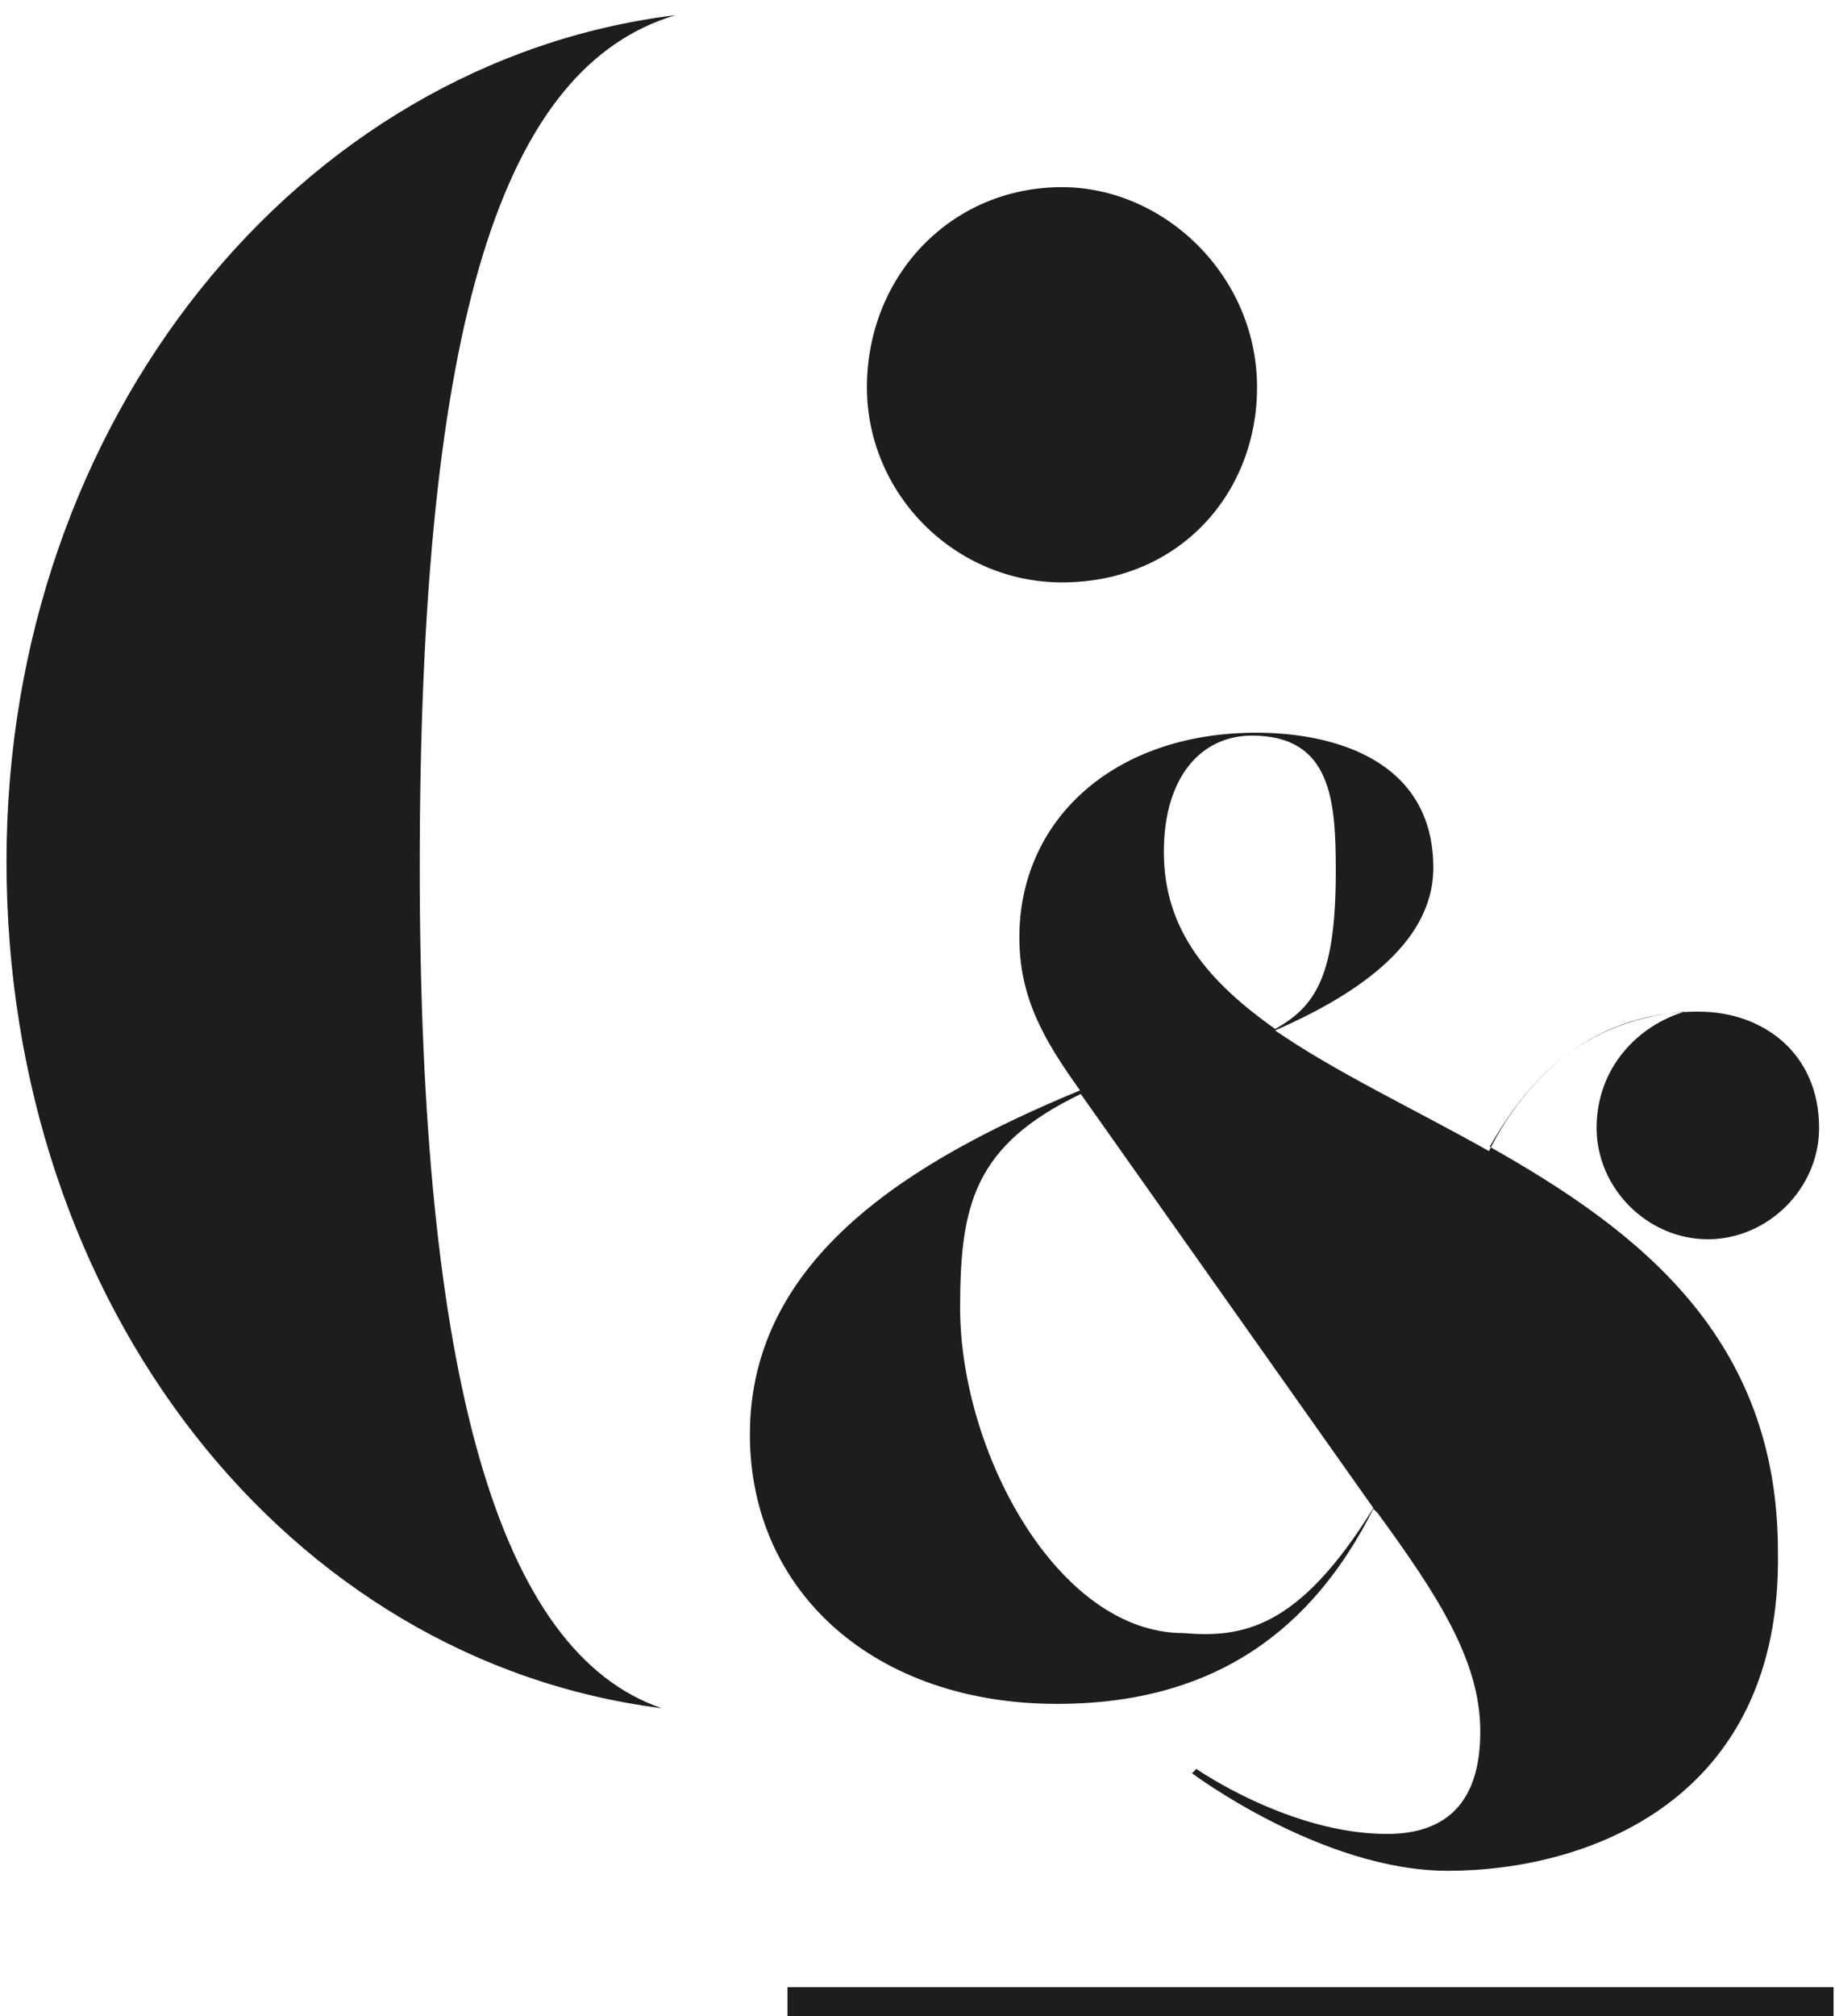 <?xml version="1.0" encoding="utf-8"?>
<!-- Generator: Adobe Illustrator 18.0.0, SVG Export Plug-In . SVG Version: 6.00 Build 0)  -->
<!DOCTYPE svg PUBLIC "-//W3C//DTD SVG 1.1//EN" "http://www.w3.org/Graphics/SVG/1.1/DTD/svg11.dtd">
<svg version="1.1" id="Layer_1" xmlns="http://www.w3.org/2000/svg" xmlns:xlink="http://www.w3.org/1999/xlink" x="0px" y="0px"
	 viewBox="3 277.9 254 279" enable-background="new 3 277.9 254 279" xml:space="preserve">
<g>
	<g>
		<g>
			<g>
				<path fill="#1D1D1B" d="M3.9,397.1C3.9,336,44.4,286.4,96.5,280c-23.8,7.1-35.4,41.8-35.4,117.8c0,70.8,10.9,108.8,33.5,116.5
					C43.1,507.8,3.9,458.9,3.9,397.1z M177,331.5c0,14.8-10.9,27-27,27c-14.8,0-27-12.2-27-27c0-15.4,11.6-27.7,27-27.7
					C164.1,303.8,177,316,177,331.5z"/>
			</g>
		</g>
		<g>
			<g>
				<g>
					<path fill="#1D1D1B" d="M203.4,536.8c-17.4,0-35.4-13.5-35.4-13.5l0.6-0.6c0,0,12.9,9,26.4,9c10.9,0,12.9-7.7,12.9-14.2
						c0-9.7-5.8-18.7-14.2-30.2l-0.6-0.6c-8.4,16.7-21.9,27-43.8,27c-25.1,0-42.5-15.4-42.5-37.3c0-24.5,22.5-38,45.7-47.6
						c-5.1-7.1-8.4-12.9-8.4-21.2c0-16.1,12.9-28.3,32.8-28.3c10.9,0,24.5,3.9,24.5,18.7c0,10.9-11.6,18-21.9,22.5
						c8.4,5.8,19.3,10.9,29.6,16.7c3.2-6.4,11.6-19.3,29-19.3c9,0,16.7,5.8,16.7,16.1c0,8.4-7.1,15.4-15.4,15.4
						c-8.4,0-15.4-7.1-15.4-15.4c0-8.4,5.8-14.2,12.2-16.1c-16.1,1.3-23.2,12.2-27,18.7c20.6,11.6,39.9,26.4,39.9,56
						C249.7,527.1,222.7,536.8,203.4,536.8z M193.1,486.6l-40.5-57.3c-14.8,7.1-16.7,15.4-16.7,29.6c0,19.9,13.5,45,30.9,45
						C175,504.6,182.8,503.3,193.1,486.6z M179.5,420.3c5.8-3.2,8.4-7.7,8.4-21.9c0-9.7-0.6-18.7-11.6-18.7
						c-7.1,0-12.2,5.8-12.2,16.1C164.1,406.8,170.5,413.9,179.5,420.3z"/>
				</g>
			</g>
		</g>
	</g>
	<rect x="112" y="552.9" fill="#1D1D1B" width="144.8" height="4.5"/>
</g>
</svg>
